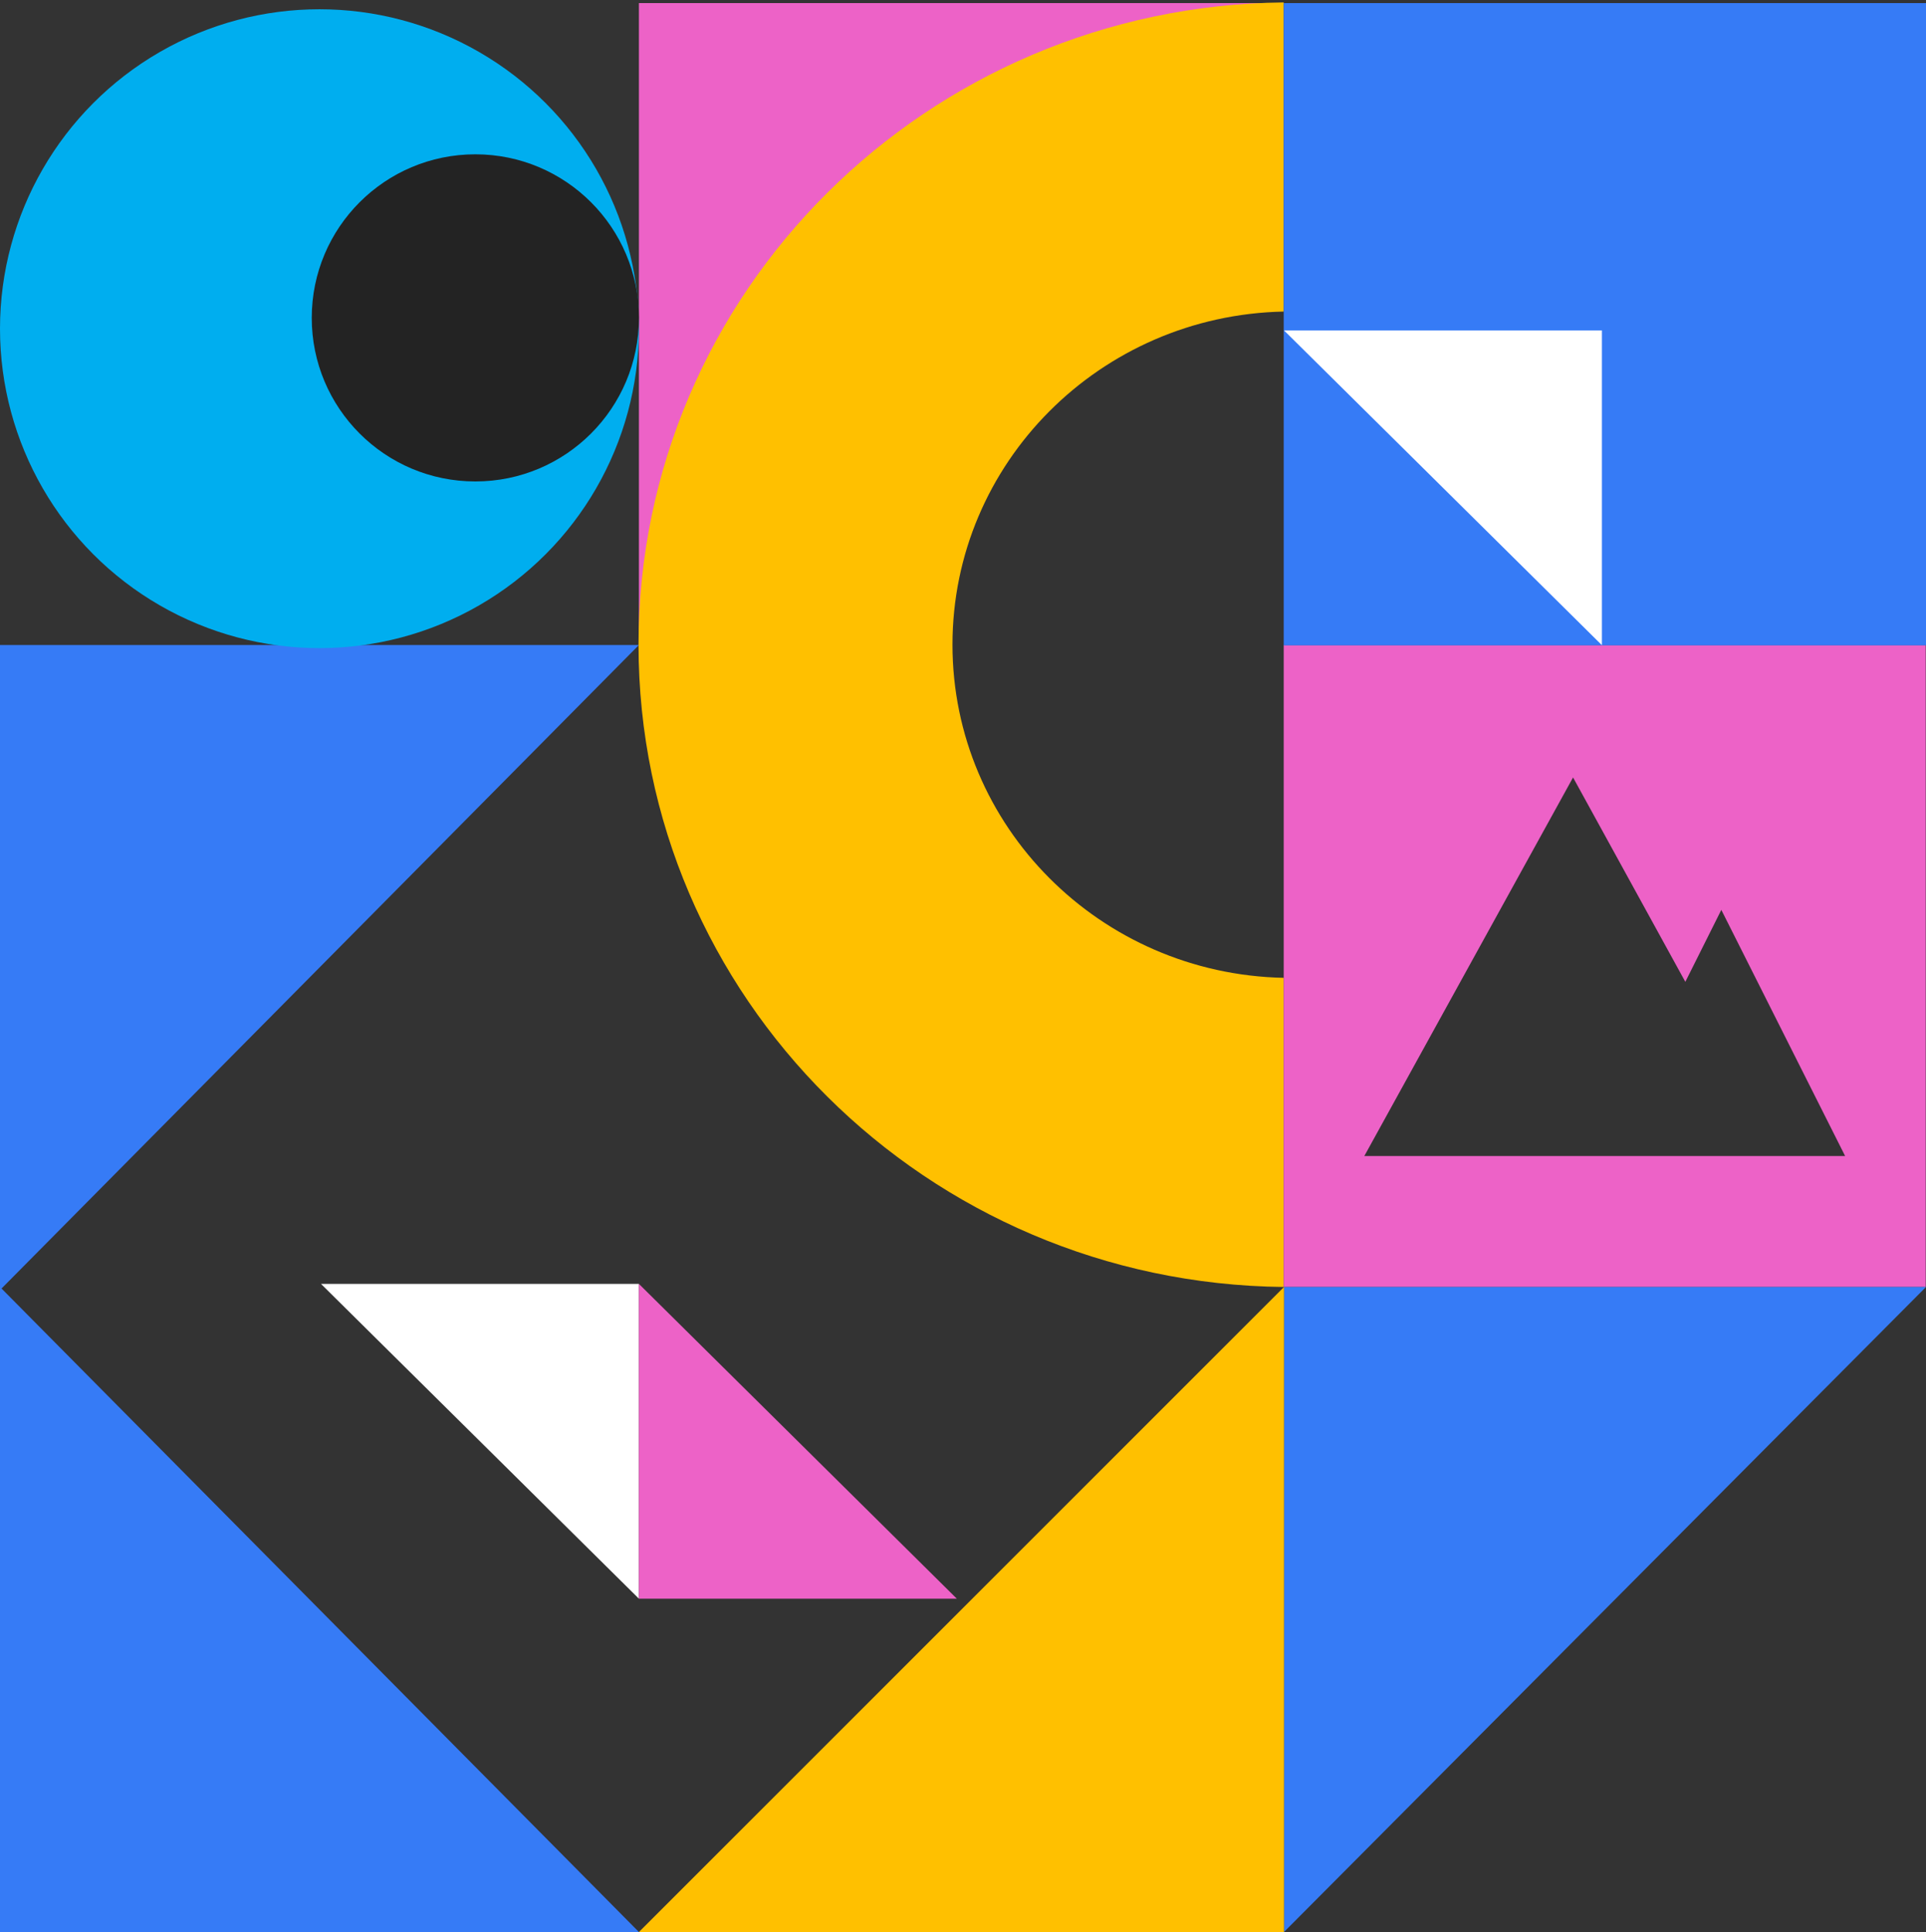 <svg class="max-w-[624px]" viewBox="0 0 624 626" fill="none" xmlns="http://www.w3.org/2000/svg">
                <rect x="0" y="0" width="624" height="626" fill="#333333" stroke="none"/>
                <path d="M-3.65427e-05 418L0 209L207 209L-3.65427e-05 418Z" fill="#367BF6"></path>
                <path d="M207 210L207 1L416 1L207 210Z" fill="#ED62C7"></path>
                <path d="M-1.82714e-05 417L0 626L207 626L-1.82714e-05 417Z" fill="#367BF6"></path>
                <path fill-rule="evenodd" clip-rule="evenodd" d="M415.91 100.95C356.429 102.173 308.592 150.032 308.592 208.892C308.592 267.752 356.429 315.611 415.91 316.833L415.91 417C300.249 415.768 206.874 323.067 206.874 208.892C206.874 94.717 300.249 2.015 415.91 0.784L415.91 100.95Z" fill="#FFC000"></path>
                <path fill-rule="evenodd" clip-rule="evenodd" d="M623.91 209H415.91V417H623.91V209ZM509.65 251.906L442.026 374.561H597.793L557.686 294.812L546.026 318.13L509.65 251.906Z" fill="#ED62C7"></path>
                <rect x="415.91" y="1" width="208.09" height="208.09" fill="#367BF6"></rect>
                <path d="M416 107.054L519 107.054L519 209.054L416 107.054Z" fill="white"></path>
                <path d="M104 416L207 416L207 518L104 416Z" fill="white"></path>
                <path d="M310 518L207 518L207 416L310 518Z" fill="#ED62C7"></path>
                <circle cx="103.5" cy="106.5" r="103.5" fill="#00AEEF"></circle>
                <circle cx="154" cy="103" r="53" fill="#232323"></circle>
                <path d="M416 626L416 417L624 417L416 626Z" fill="#367BF6"></path>
                <path d="M416 417L416 626L207 626L416 417Z" fill="#FFC000"></path>
            </svg> 